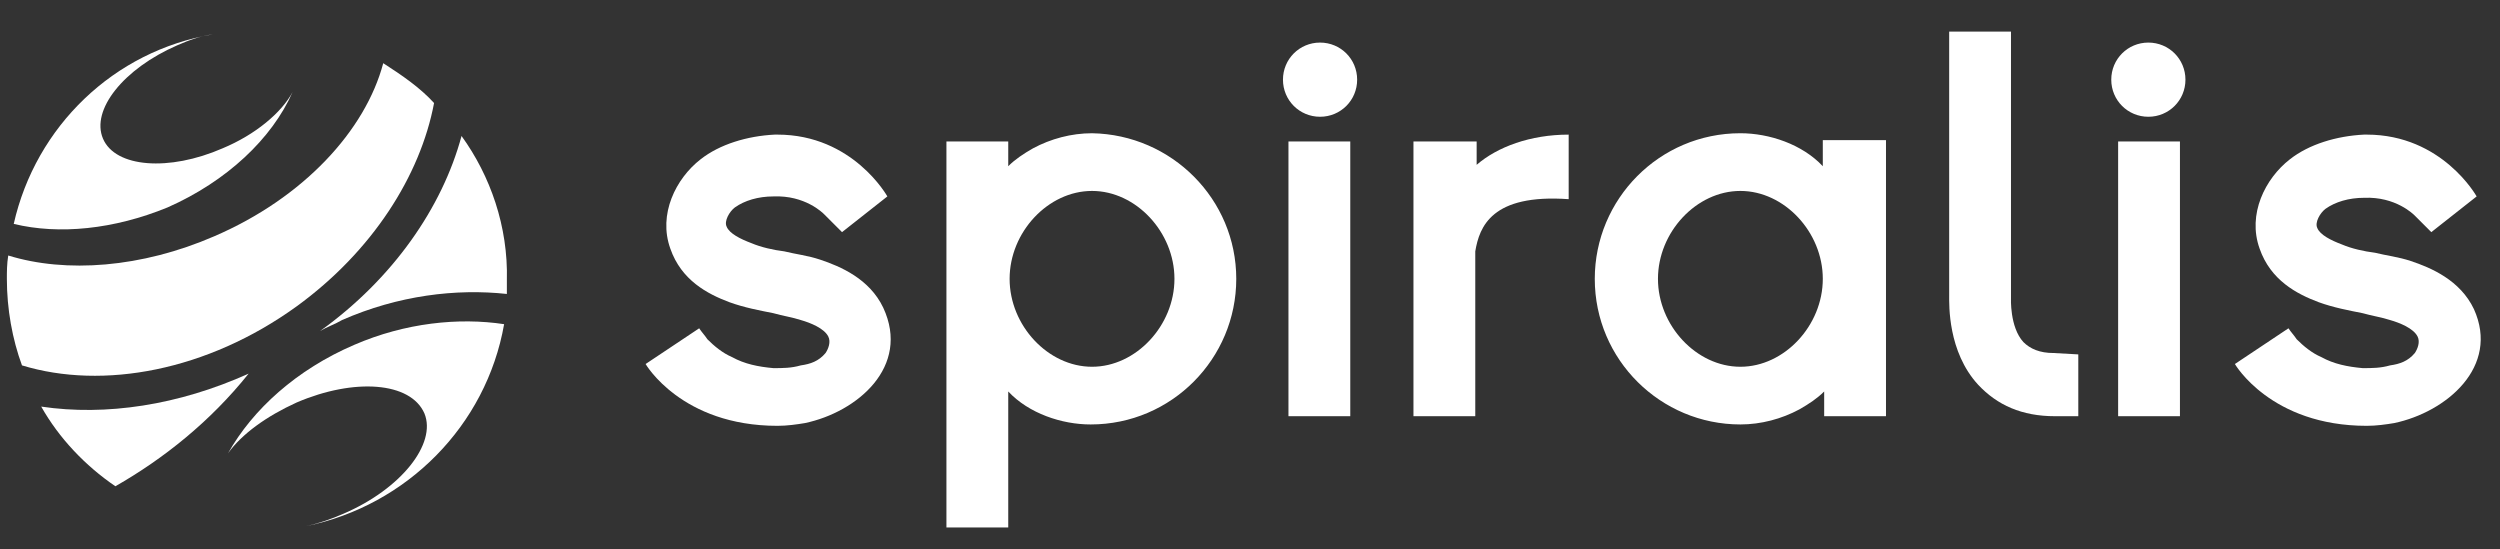 <?xml version="1.0" encoding="utf-8"?>
<!-- Generator: Adobe Illustrator 29.2.1, SVG Export Plug-In . SVG Version: 9.03 Build 55982)  -->
<svg version="1.1" baseProfile="basic" id="Layer_1"
	 xmlns="http://www.w3.org/2000/svg" xmlns:xlink="http://www.w3.org/1999/xlink" x="0px" y="0px" viewBox="0 0 182 40"
	 xml:space="preserve">
<rect x="0" y="0" width="182" height="40" fill="#333333" stroke="none"/>
<style type="text/css">
	.st0{fill:#FFFFFF;}
</style>
<g>
	<g>
		<path class="st0" d="M58.6,30.8c-0.6,0.1-1.3,0.2-2,0.2c-7,0-9.6-4.5-9.6-4.5l3.9-2.6c0,0,0,0,0,0c0.2,0.3,0.4,0.5,0.6,0.8
			c0.5,0.5,1.1,1,1.8,1.3c0.9,0.5,1.9,0.7,3,0.8c0.7,0,1.3,0,2-0.2c0.7-0.1,1.3-0.3,1.8-0.9c0.2-0.3,0.4-0.8,0.2-1.2
			c-0.3-0.6-1.3-1-2-1.2c-0.6-0.2-1.3-0.3-2-0.5c-1-0.2-2.1-0.4-3.2-0.8c-1.6-0.6-3.5-1.6-4.3-3.9c-0.9-2.5,0.4-5.1,2.2-6.5
			c1.4-1.1,3.4-1.7,5.4-1.8c0.1,0,0.2,0,0.2,0c5.5,0,8,4.5,8,4.5l-3.3,2.6L60,15.6c-0.1-0.1-1.4-1.4-3.7-1.3c-1.1,0-2.1,0.3-2.8,0.8
			c-0.4,0.3-0.8,1-0.6,1.4c0.2,0.5,1,0.9,1.8,1.2c0.7,0.3,1.6,0.5,2.4,0.6c0.8,0.2,1.7,0.3,2.6,0.6c1.5,0.5,3.6,1.4,4.6,3.5
			C66.3,26.7,62.4,30,58.6,30.8z"/>
		<path class="st0" d="M90,20.3c0,5.8-4.7,10.6-10.6,10.6c-2.1,0-4.5-0.8-6-2.4v9.9h-4.5V10.3h4.5l0,1.8c0.5-0.5,1.1-0.9,1.8-1.3
			c1.3-0.7,2.8-1.1,4.3-1.1C85.3,9.8,90,14.5,90,20.3z M85.5,20.3c0-3.4-2.8-6.4-6-6.4c-3.2,0-6,3-6,6.4c0,3.4,2.8,6.4,6,6.4
			S85.5,23.7,85.5,20.3z"/>
		<path class="st0" d="M93.4,5.8c0-1.5,1.2-2.7,2.7-2.7c1.5,0,2.7,1.2,2.7,2.7c0,1.5-1.2,2.7-2.7,2.7C94.6,8.5,93.4,7.3,93.4,5.8z
			 M93.8,30.3v-20h4.5v20H93.8z"/>
		<path class="st0" d="M114.2,9.8v4.7c-5.6-0.4-6.5,2-6.8,3.8l0,12h-4.5v-20h4.6l0,1.7C109,10.7,111.4,9.8,114.2,9.8z"/>
		<path class="st0" d="M137.3,10.3v20h-4.5l0-1.8c-0.5,0.5-1.1,0.9-1.8,1.3c-1.3,0.7-2.8,1.1-4.3,1.1c-5.8,0-10.6-4.7-10.6-10.6
			c0-5.8,4.7-10.6,10.6-10.6c2.1,0,4.5,0.8,6,2.4v-1.9H137.3z M132.7,20.3c0-3.4-2.8-6.4-6-6.4c-3.2,0-6,3-6,6.4
			c0,3.4,2.8,6.4,6,6.4C129.9,26.7,132.7,23.7,132.7,20.3z"/>
		<path class="st0" d="M151.3,25.8v4.5h-1.7c-2.4,0-4.2-0.8-5.6-2.3c-2.2-2.4-2.1-5.8-2.1-6.5l0-19.2h4.5l0,19.4
			c0,0-0.1,2.1,0.9,3.2c0.5,0.5,1.2,0.8,2.2,0.8L151.3,25.8z"/>
		<path class="st0" d="M153.7,5.8c0-1.5,1.2-2.7,2.7-2.7c1.5,0,2.7,1.2,2.7,2.7c0,1.5-1.2,2.7-2.7,2.7
			C154.9,8.5,153.7,7.3,153.7,5.8z M154.2,30.3v-20h4.5v20H154.2z"/>
		<path class="st0" d="M174.3,30.8c-0.6,0.1-1.3,0.2-2,0.2c-7,0-9.6-4.5-9.6-4.5l3.9-2.6c0,0,0,0,0,0c0.2,0.3,0.4,0.5,0.6,0.8
			c0.5,0.5,1.1,1,1.8,1.3c0.9,0.5,1.9,0.7,3,0.8c0.7,0,1.3,0,2-0.2c0.7-0.1,1.3-0.3,1.8-0.9c0.2-0.3,0.4-0.8,0.2-1.2
			c-0.3-0.6-1.3-1-2-1.2c-0.6-0.2-1.3-0.3-2-0.5c-1-0.2-2.1-0.4-3.2-0.8c-1.6-0.6-3.5-1.6-4.3-3.9c-0.9-2.5,0.4-5.1,2.2-6.5
			c1.4-1.1,3.4-1.7,5.4-1.8c0.1,0,0.2,0,0.2,0c5.5,0,8,4.5,8,4.5l-3.3,2.6l-1.2-1.2c-0.1-0.1-1.4-1.4-3.7-1.3
			c-1.1,0-2.1,0.3-2.8,0.8c-0.4,0.3-0.8,1-0.6,1.4c0.2,0.5,1,0.9,1.8,1.2c0.7,0.3,1.6,0.5,2.4,0.6c0.8,0.2,1.7,0.3,2.6,0.6
			c1.5,0.5,3.6,1.4,4.6,3.5C182,26.7,178.1,30,174.3,30.8z"/>
	</g>
	<g>
		<path class="st0" d="M25,37.4c-0.9,0.4-1.8,0.7-2.7,0.9c7.3-1.5,13.1-7.3,14.4-14.7c-3.3-0.5-7.2-0.1-10.9,1.5
			c-4.2,1.8-7.4,4.7-9.2,7.9c1-1.4,2.8-2.7,5-3.7c4.2-1.8,8.3-1.5,9.3,0.8C31.8,32.3,29.2,35.6,25,37.4z"/>
		<path class="st0" d="M16.2,10.8c-3.9,1.7-7.8,1.4-8.7-0.7S9,5,12.9,3.3c0.9-0.4,1.8-0.7,2.6-0.8C8.3,3.7,2.6,9.2,1,16.3
			c3.3,0.8,7.3,0.4,11.2-1.2c4.3-1.9,7.6-5,9.1-8.4C20.5,8.2,18.6,9.8,16.2,10.8z"/>
		<path class="st0" d="M27.9,4.6c-1.3,4.9-5.8,9.8-12.3,12.6c-5.3,2.3-10.8,2.7-15,1.4c-0.1,0.6-0.1,1.2-0.1,1.7
			c0,2.2,0.4,4.4,1.1,6.3c5.9,1.8,13.5,0.4,20-4.3c5.5-4,9-9.5,10-14.8C30.6,6.4,29.3,5.5,27.9,4.6z"/>
		<path class="st0" d="M18.1,27.2C13,29.5,7.7,30.3,3,29.6c1.3,2.3,3.2,4.3,5.4,5.8C11.9,33.4,15.3,30.7,18.1,27.2z"/>
		<path class="st0" d="M33.6,9.9c-1.4,5.2-5,10.4-10.3,14.2c0.5-0.3,1.1-0.5,1.6-0.8c4.1-1.8,8.3-2.3,12-1.9c0-0.3,0-0.7,0-1
			C37,16.5,35.7,12.8,33.6,9.9z"/>
	</g>
</g>
</svg>
